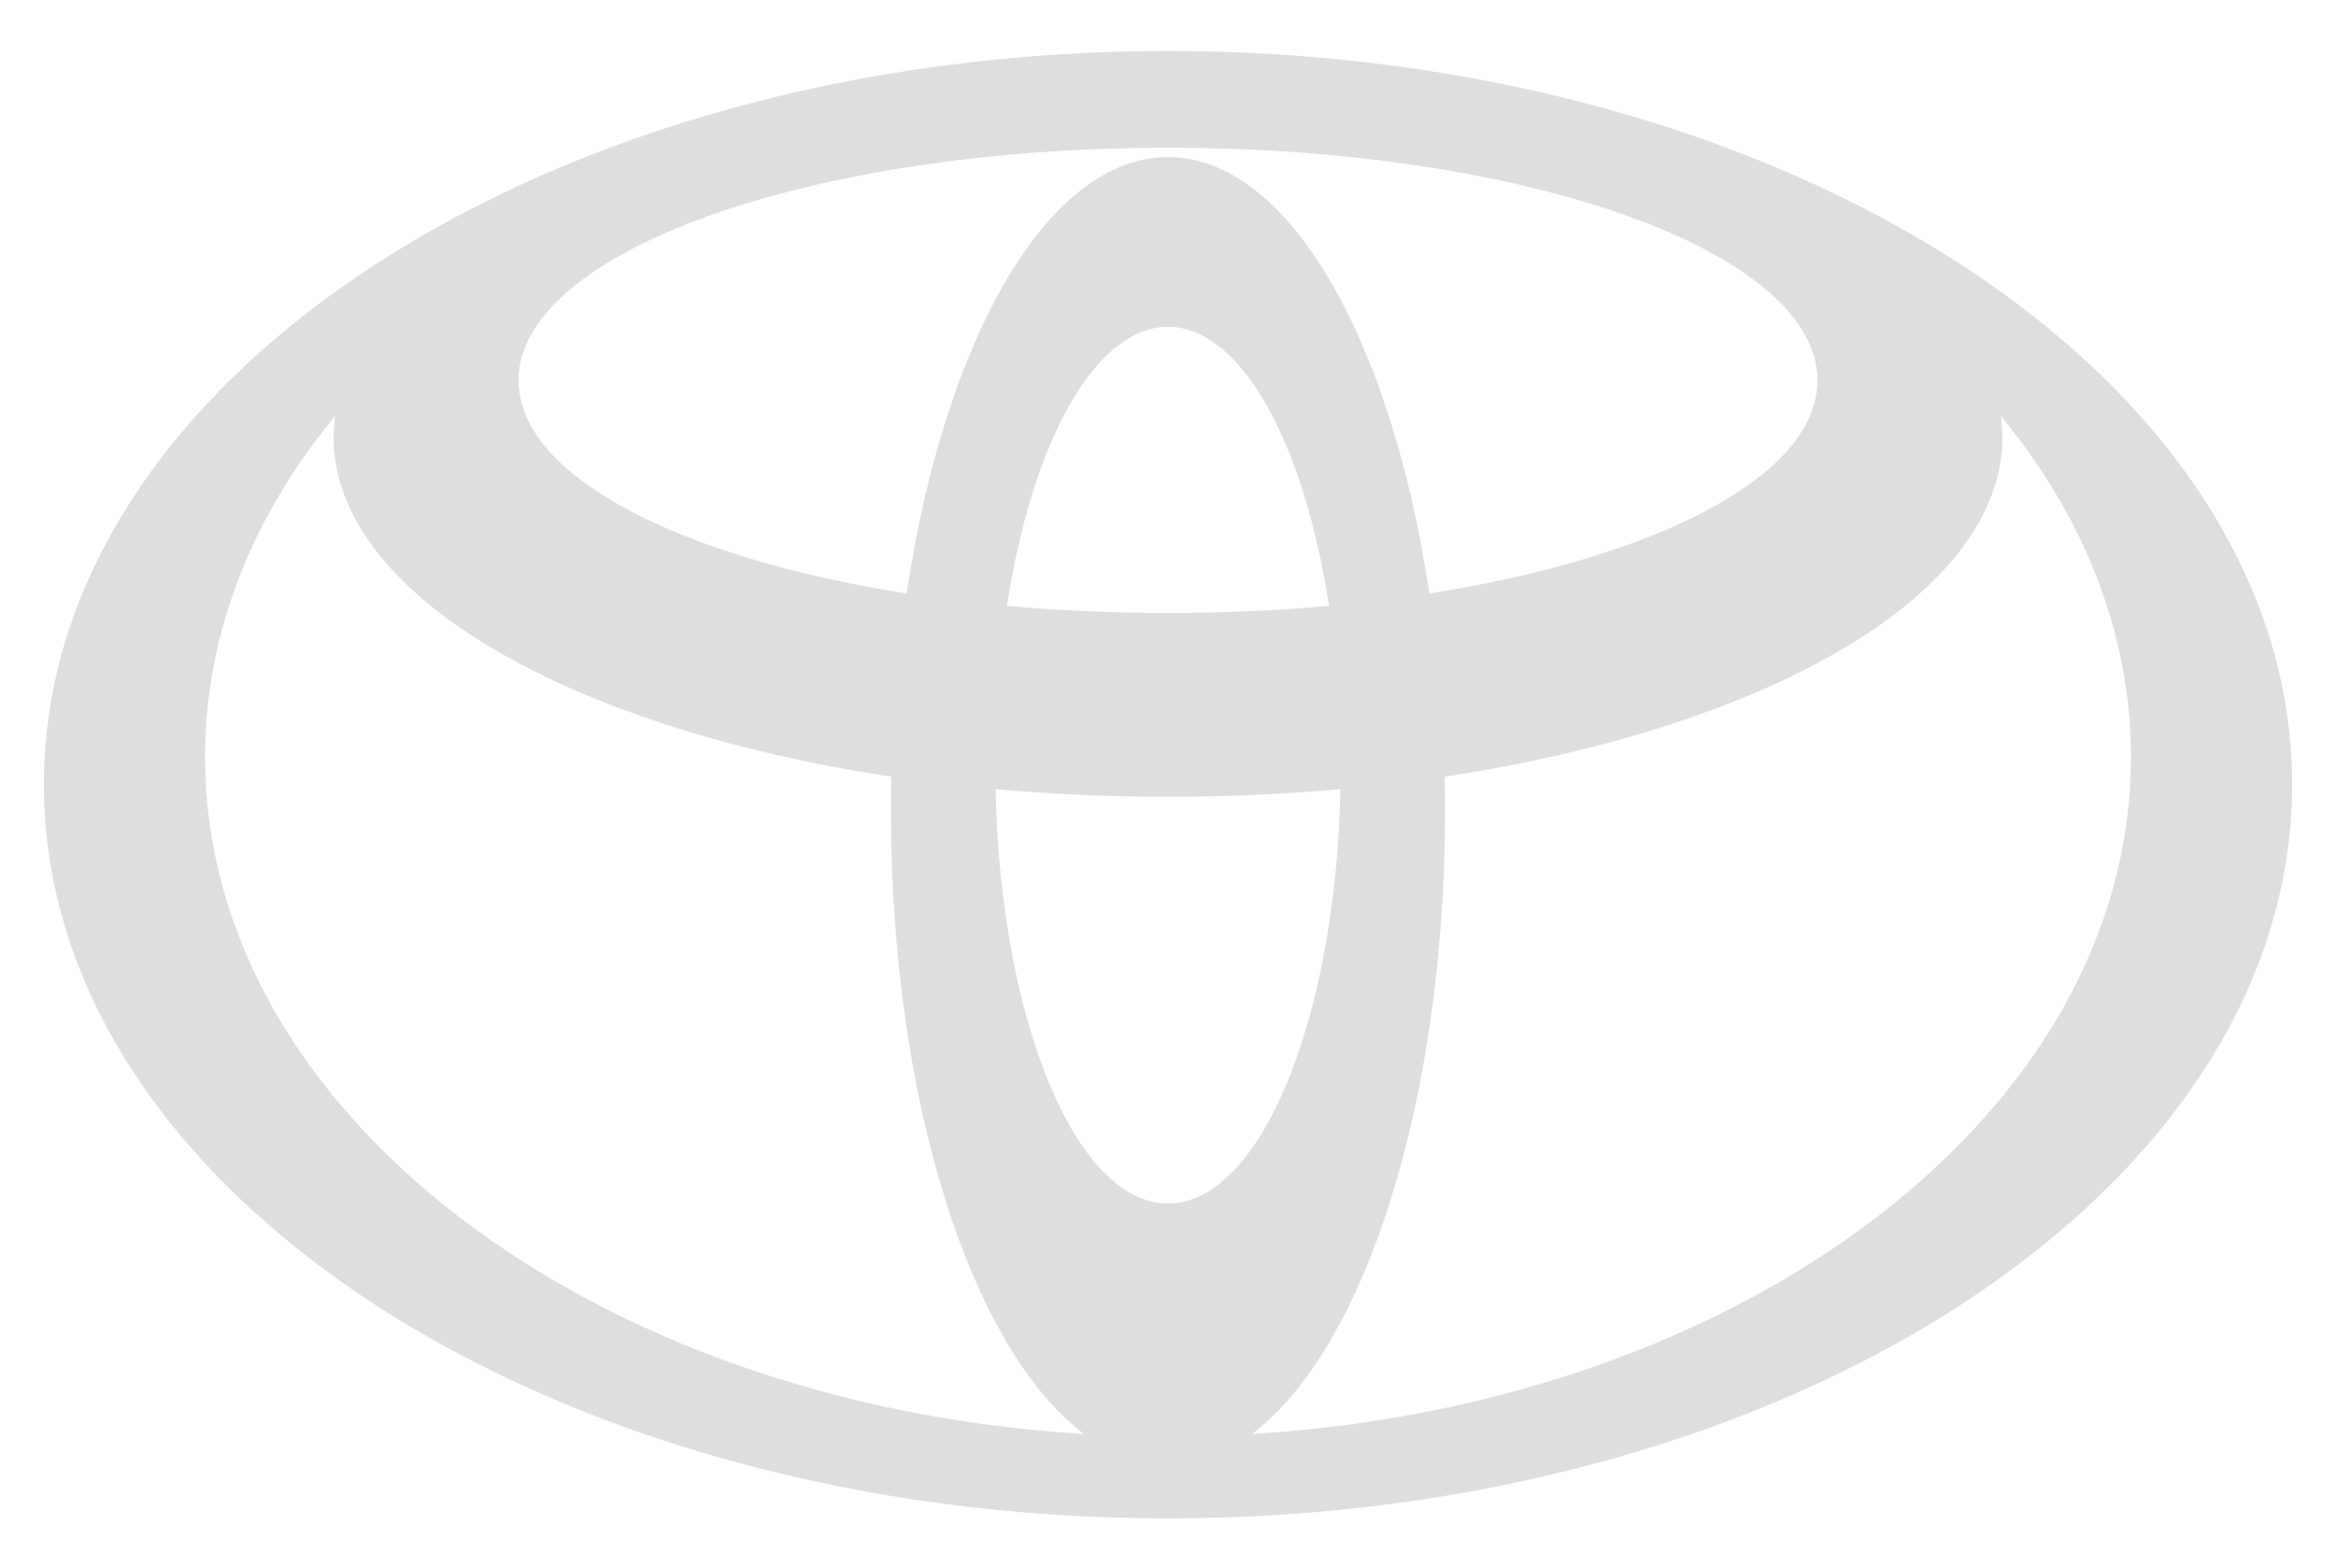 <?xml version="1.0" encoding="UTF-8"?> <svg xmlns="http://www.w3.org/2000/svg" width="213" height="143" viewBox="0 0 213 143" fill="none"><g filter="url(#filter0_d_520_279)"><path d="M106.5 0.651C49.895 0.651 4 30.6 4 67.532C4 104.479 49.895 134.441 106.5 134.441C163.105 134.441 209 104.492 209 67.532C209 30.573 163.105 0.651 106.5 0.651ZM106.5 105.729C98.081 105.729 91.21 89.002 90.779 67.954C95.844 68.402 101.112 68.647 106.5 68.647C111.888 68.647 117.155 68.402 122.221 67.954C121.789 88.988 114.919 105.729 106.5 105.729ZM91.817 51.24C94.107 36.361 99.818 25.803 106.5 25.803C113.182 25.803 118.893 36.361 121.183 51.24C116.482 51.661 111.579 51.892 106.5 51.892C101.421 51.892 96.518 51.661 91.817 51.24ZM106.5 10.326C95.508 10.326 86.132 26.931 82.67 50.112C61.831 46.838 47.282 39.364 47.282 30.681C47.282 18.968 73.793 9.47 106.5 9.47C139.207 9.47 165.718 18.968 165.718 30.681C165.718 39.364 151.169 46.838 130.33 50.112C126.868 26.931 117.492 10.326 106.5 10.326ZM18.697 65.032C18.697 53.7 23.021 43.06 30.551 33.929C30.47 34.568 30.416 35.22 30.416 35.872C30.416 50.153 51.647 62.328 81.269 66.812C81.242 67.845 81.242 68.891 81.242 69.938C81.242 96.557 88.638 119.1 98.862 126.75C53.937 124.019 18.697 97.427 18.697 65.032ZM114.138 126.75C124.362 119.1 131.758 96.557 131.758 69.938C131.758 68.878 131.744 67.845 131.731 66.812C161.34 62.328 182.584 50.167 182.584 35.872C182.584 35.22 182.53 34.568 182.449 33.929C189.979 43.087 194.303 53.7 194.303 65.032C194.303 97.427 159.063 124.019 114.138 126.75Z" fill="#DEDEDE"></path></g><defs><filter id="filter0_d_520_279" x="0" y="0.651" width="213" height="141.79" filterUnits="userSpaceOnUse" color-interpolation-filters="sRGB"><feFlood flood-opacity="0" result="BackgroundImageFix"></feFlood><feColorMatrix in="SourceAlpha" type="matrix" values="0 0 0 0 0 0 0 0 0 0 0 0 0 0 0 0 0 0 127 0" result="hardAlpha"></feColorMatrix><feOffset dy="4"></feOffset><feGaussianBlur stdDeviation="2"></feGaussianBlur><feComposite in2="hardAlpha" operator="out"></feComposite><feColorMatrix type="matrix" values="0 0 0 0 0 0 0 0 0 0 0 0 0 0 0 0 0 0 0.25 0"></feColorMatrix><feBlend mode="normal" in2="BackgroundImageFix" result="effect1_dropShadow_520_279"></feBlend><feBlend mode="normal" in="SourceGraphic" in2="effect1_dropShadow_520_279" result="shape"></feBlend></filter></defs></svg> 